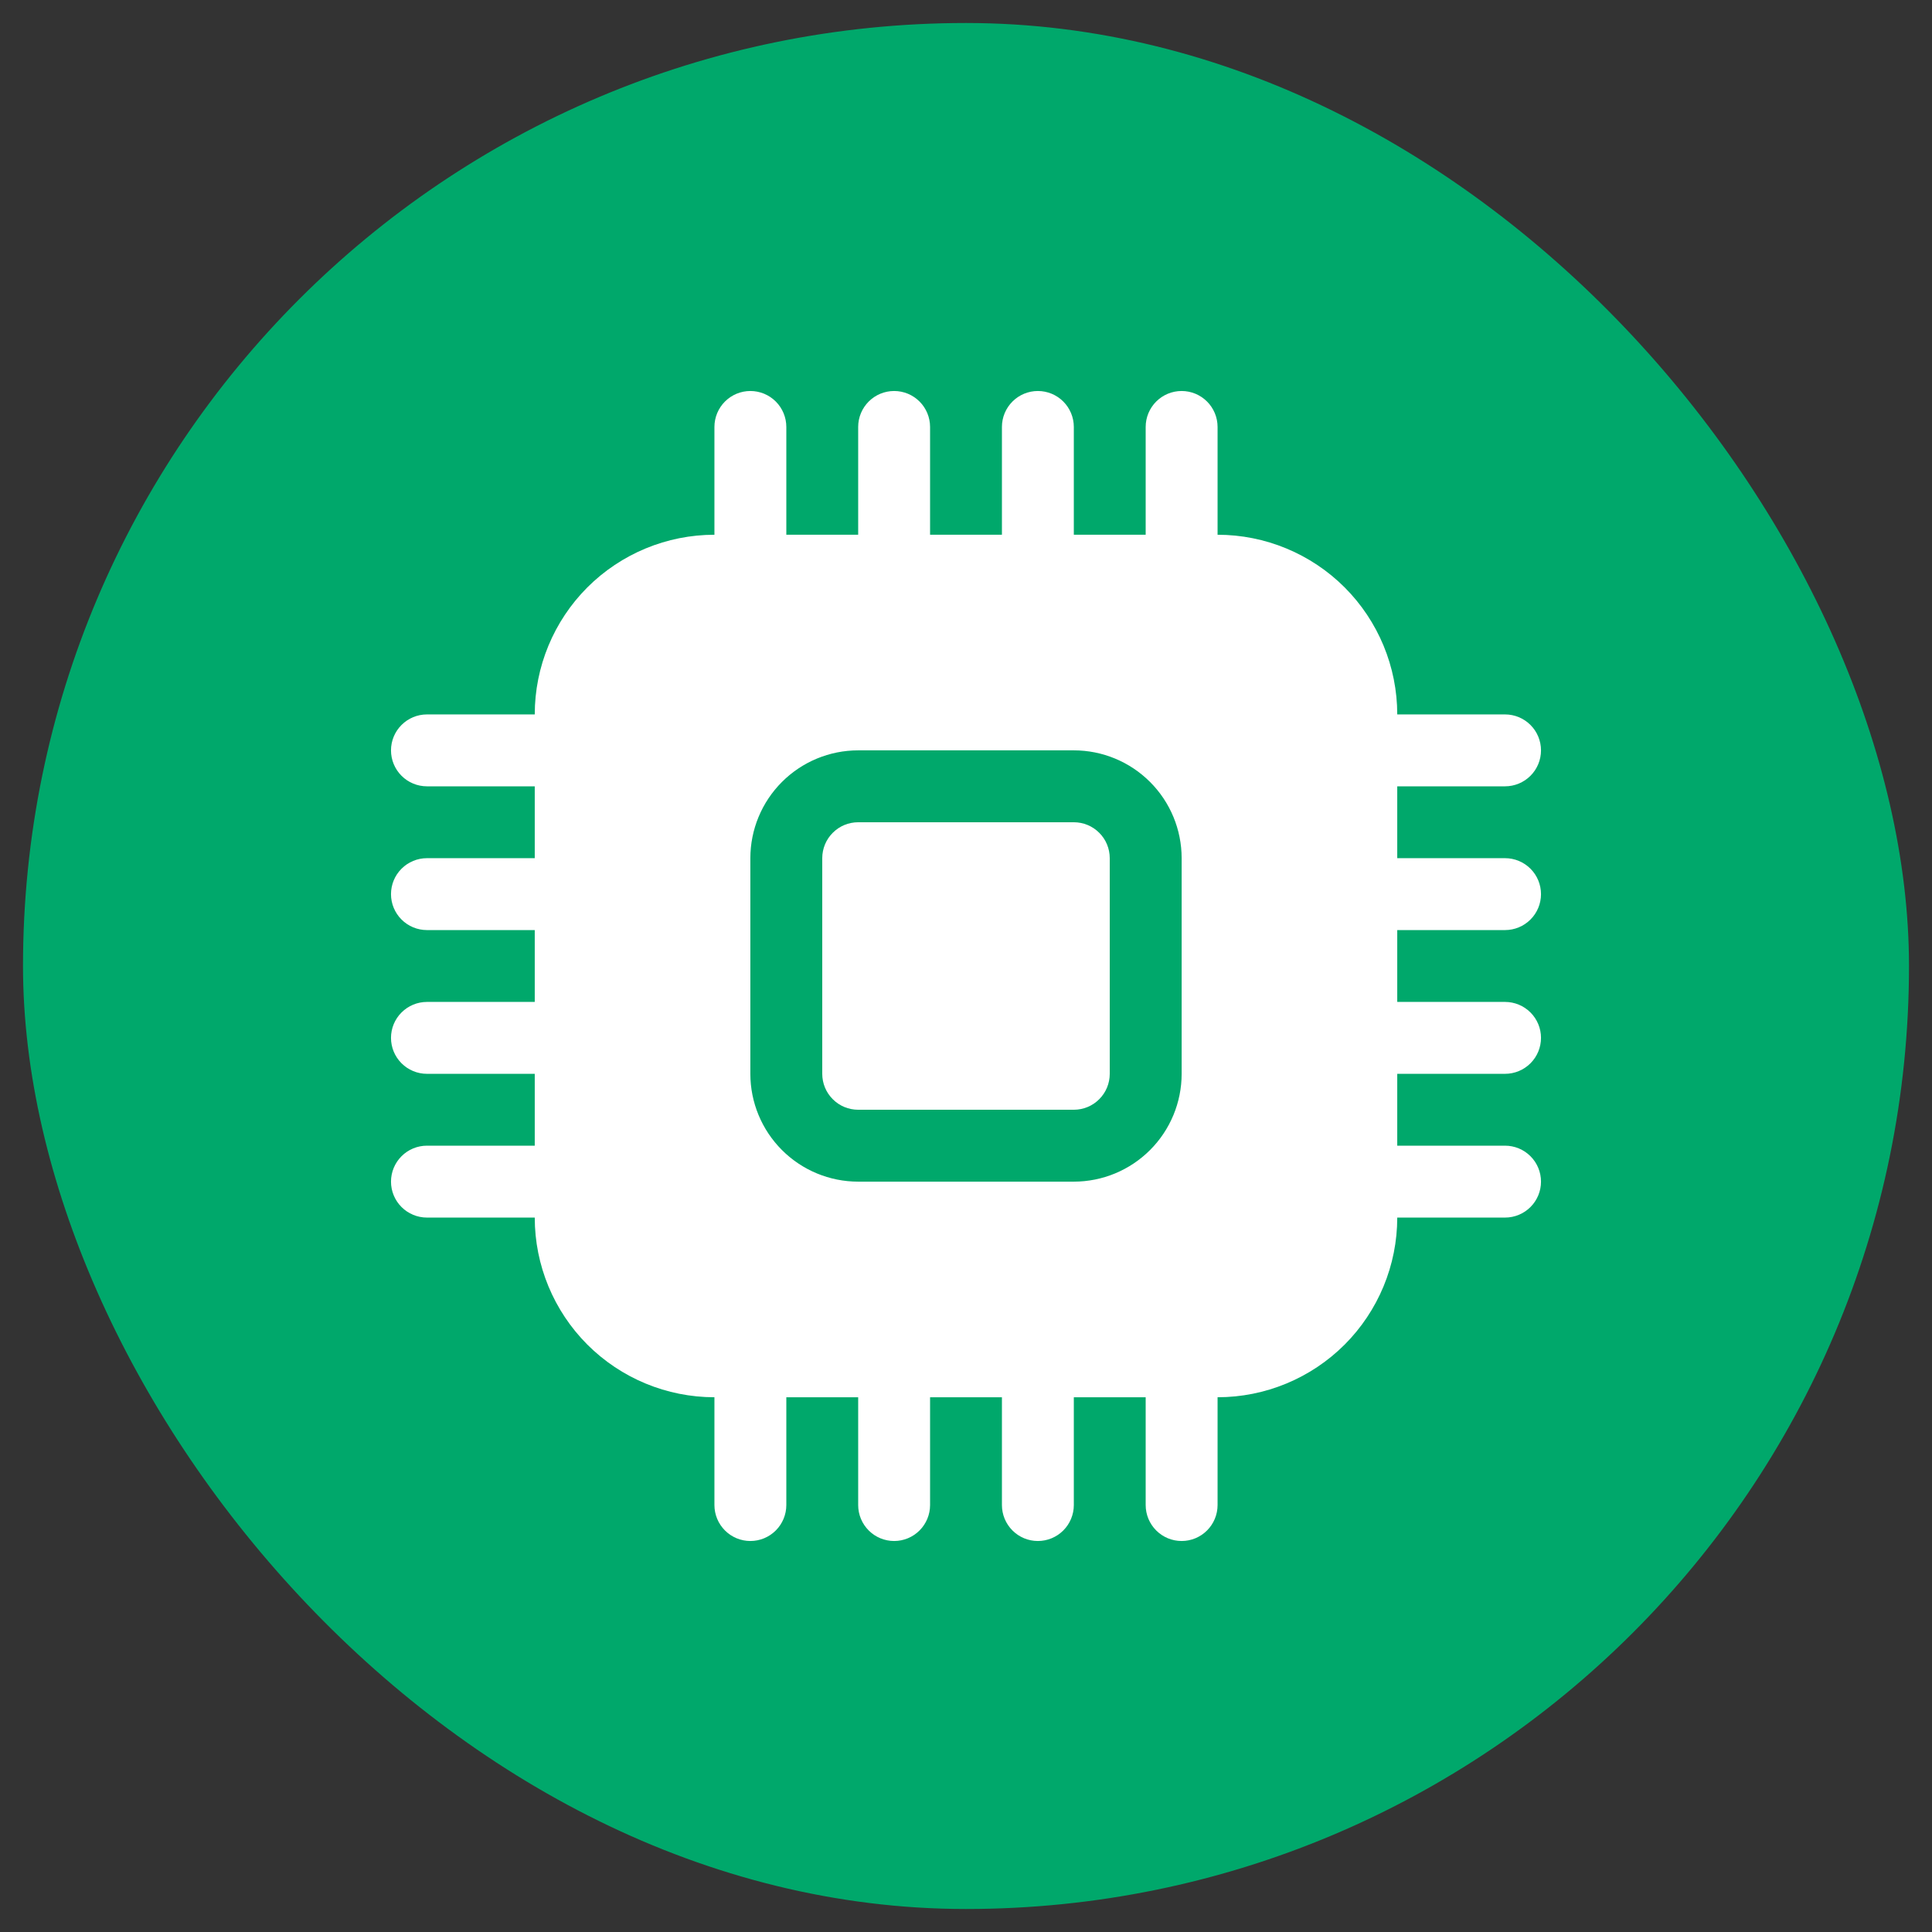 <?xml version="1.0" encoding="UTF-8"?>
<svg xmlns="http://www.w3.org/2000/svg" width="42" height="42" viewBox="0 0 42 42" fill="none">
  <rect x="0" y="0" width="42" height="42" fill="#333333" stroke="none"/>
  <rect x="0.5" y="0.5" width="41" height="41" rx="20.5" fill="#00A86B"></rect>
  <g clip-path="url(#clip0_55_3463)">
    <path d="M18.656 17.875C18.449 17.875 18.25 17.957 18.104 18.104C17.957 18.25 17.875 18.449 17.875 18.656V23.344C17.875 23.551 17.957 23.75 18.104 23.896C18.25 24.043 18.449 24.125 18.656 24.125H23.344C23.551 24.125 23.75 24.043 23.896 23.896C24.043 23.75 24.125 23.551 24.125 23.344V18.656C24.125 18.449 24.043 18.25 23.896 18.104C23.75 17.957 23.551 17.875 23.344 17.875H18.656Z" fill="white"></path>
    <path d="M17.094 9.281C17.094 9.074 17.011 8.875 16.865 8.729C16.718 8.582 16.52 8.5 16.312 8.5C16.105 8.5 15.907 8.582 15.76 8.729C15.614 8.875 15.531 9.074 15.531 9.281V11.625C14.495 11.625 13.502 12.037 12.769 12.769C12.037 13.502 11.625 14.495 11.625 15.531H9.281C9.074 15.531 8.875 15.614 8.729 15.76C8.582 15.907 8.5 16.105 8.5 16.312C8.5 16.52 8.582 16.718 8.729 16.865C8.875 17.011 9.074 17.094 9.281 17.094H11.625V18.656H9.281C9.074 18.656 8.875 18.739 8.729 18.885C8.582 19.032 8.5 19.23 8.5 19.438C8.5 19.645 8.582 19.843 8.729 19.99C8.875 20.136 9.074 20.219 9.281 20.219H11.625V21.781H9.281C9.074 21.781 8.875 21.864 8.729 22.01C8.582 22.157 8.5 22.355 8.5 22.562C8.5 22.77 8.582 22.968 8.729 23.115C8.875 23.261 9.074 23.344 9.281 23.344H11.625V24.906H9.281C9.074 24.906 8.875 24.989 8.729 25.135C8.582 25.282 8.5 25.48 8.5 25.688C8.5 25.895 8.582 26.093 8.729 26.24C8.875 26.386 9.074 26.469 9.281 26.469H11.625C11.625 27.505 12.037 28.498 12.769 29.231C13.502 29.963 14.495 30.375 15.531 30.375V32.719C15.531 32.926 15.614 33.125 15.76 33.271C15.907 33.418 16.105 33.5 16.312 33.5C16.52 33.5 16.718 33.418 16.865 33.271C17.011 33.125 17.094 32.926 17.094 32.719V30.375H18.656V32.719C18.656 32.926 18.739 33.125 18.885 33.271C19.032 33.418 19.23 33.5 19.438 33.5C19.645 33.5 19.843 33.418 19.99 33.271C20.136 33.125 20.219 32.926 20.219 32.719V30.375H21.781V32.719C21.781 32.926 21.864 33.125 22.01 33.271C22.157 33.418 22.355 33.5 22.562 33.5C22.77 33.5 22.968 33.418 23.115 33.271C23.261 33.125 23.344 32.926 23.344 32.719V30.375H24.906V32.719C24.906 32.926 24.989 33.125 25.135 33.271C25.282 33.418 25.48 33.5 25.688 33.5C25.895 33.5 26.093 33.418 26.24 33.271C26.386 33.125 26.469 32.926 26.469 32.719V30.375C27.505 30.375 28.498 29.963 29.231 29.231C29.963 28.498 30.375 27.505 30.375 26.469H32.719C32.926 26.469 33.125 26.386 33.271 26.24C33.418 26.093 33.5 25.895 33.5 25.688C33.5 25.48 33.418 25.282 33.271 25.135C33.125 24.989 32.926 24.906 32.719 24.906H30.375V23.344H32.719C32.926 23.344 33.125 23.261 33.271 23.115C33.418 22.968 33.5 22.77 33.5 22.562C33.5 22.355 33.418 22.157 33.271 22.01C33.125 21.864 32.926 21.781 32.719 21.781H30.375V20.219H32.719C32.926 20.219 33.125 20.136 33.271 19.99C33.418 19.843 33.5 19.645 33.5 19.438C33.5 19.23 33.418 19.032 33.271 18.885C33.125 18.739 32.926 18.656 32.719 18.656H30.375V17.094H32.719C32.926 17.094 33.125 17.011 33.271 16.865C33.418 16.718 33.5 16.52 33.5 16.312C33.5 16.105 33.418 15.907 33.271 15.76C33.125 15.614 32.926 15.531 32.719 15.531H30.375C30.375 14.495 29.963 13.502 29.231 12.769C28.498 12.037 27.505 11.625 26.469 11.625V9.281C26.469 9.074 26.386 8.875 26.24 8.729C26.093 8.582 25.895 8.5 25.688 8.5C25.48 8.5 25.282 8.582 25.135 8.729C24.989 8.875 24.906 9.074 24.906 9.281V11.625H23.344V9.281C23.344 9.074 23.261 8.875 23.115 8.729C22.968 8.582 22.77 8.5 22.562 8.5C22.355 8.5 22.157 8.582 22.01 8.729C21.864 8.875 21.781 9.074 21.781 9.281V11.625H20.219V9.281C20.219 9.074 20.136 8.875 19.99 8.729C19.843 8.582 19.645 8.5 19.438 8.5C19.23 8.5 19.032 8.582 18.885 8.729C18.739 8.875 18.656 9.074 18.656 9.281V11.625H17.094V9.281ZM18.656 16.312H23.344C23.965 16.312 24.561 16.559 25.001 16.999C25.441 17.439 25.688 18.035 25.688 18.656V23.344C25.688 23.965 25.441 24.561 25.001 25.001C24.561 25.441 23.965 25.688 23.344 25.688H18.656C18.035 25.688 17.439 25.441 16.999 25.001C16.559 24.561 16.312 23.965 16.312 23.344V18.656C16.312 18.035 16.559 17.439 16.999 16.999C17.439 16.559 18.035 16.312 18.656 16.312Z" fill="white"></path>
  </g>
  <defs>
    <clipPath id="clip0_55_3463">
      <rect width="25" height="25" fill="white" transform="translate(8.5 8.5)"></rect>
    </clipPath>
  </defs>
</svg>
